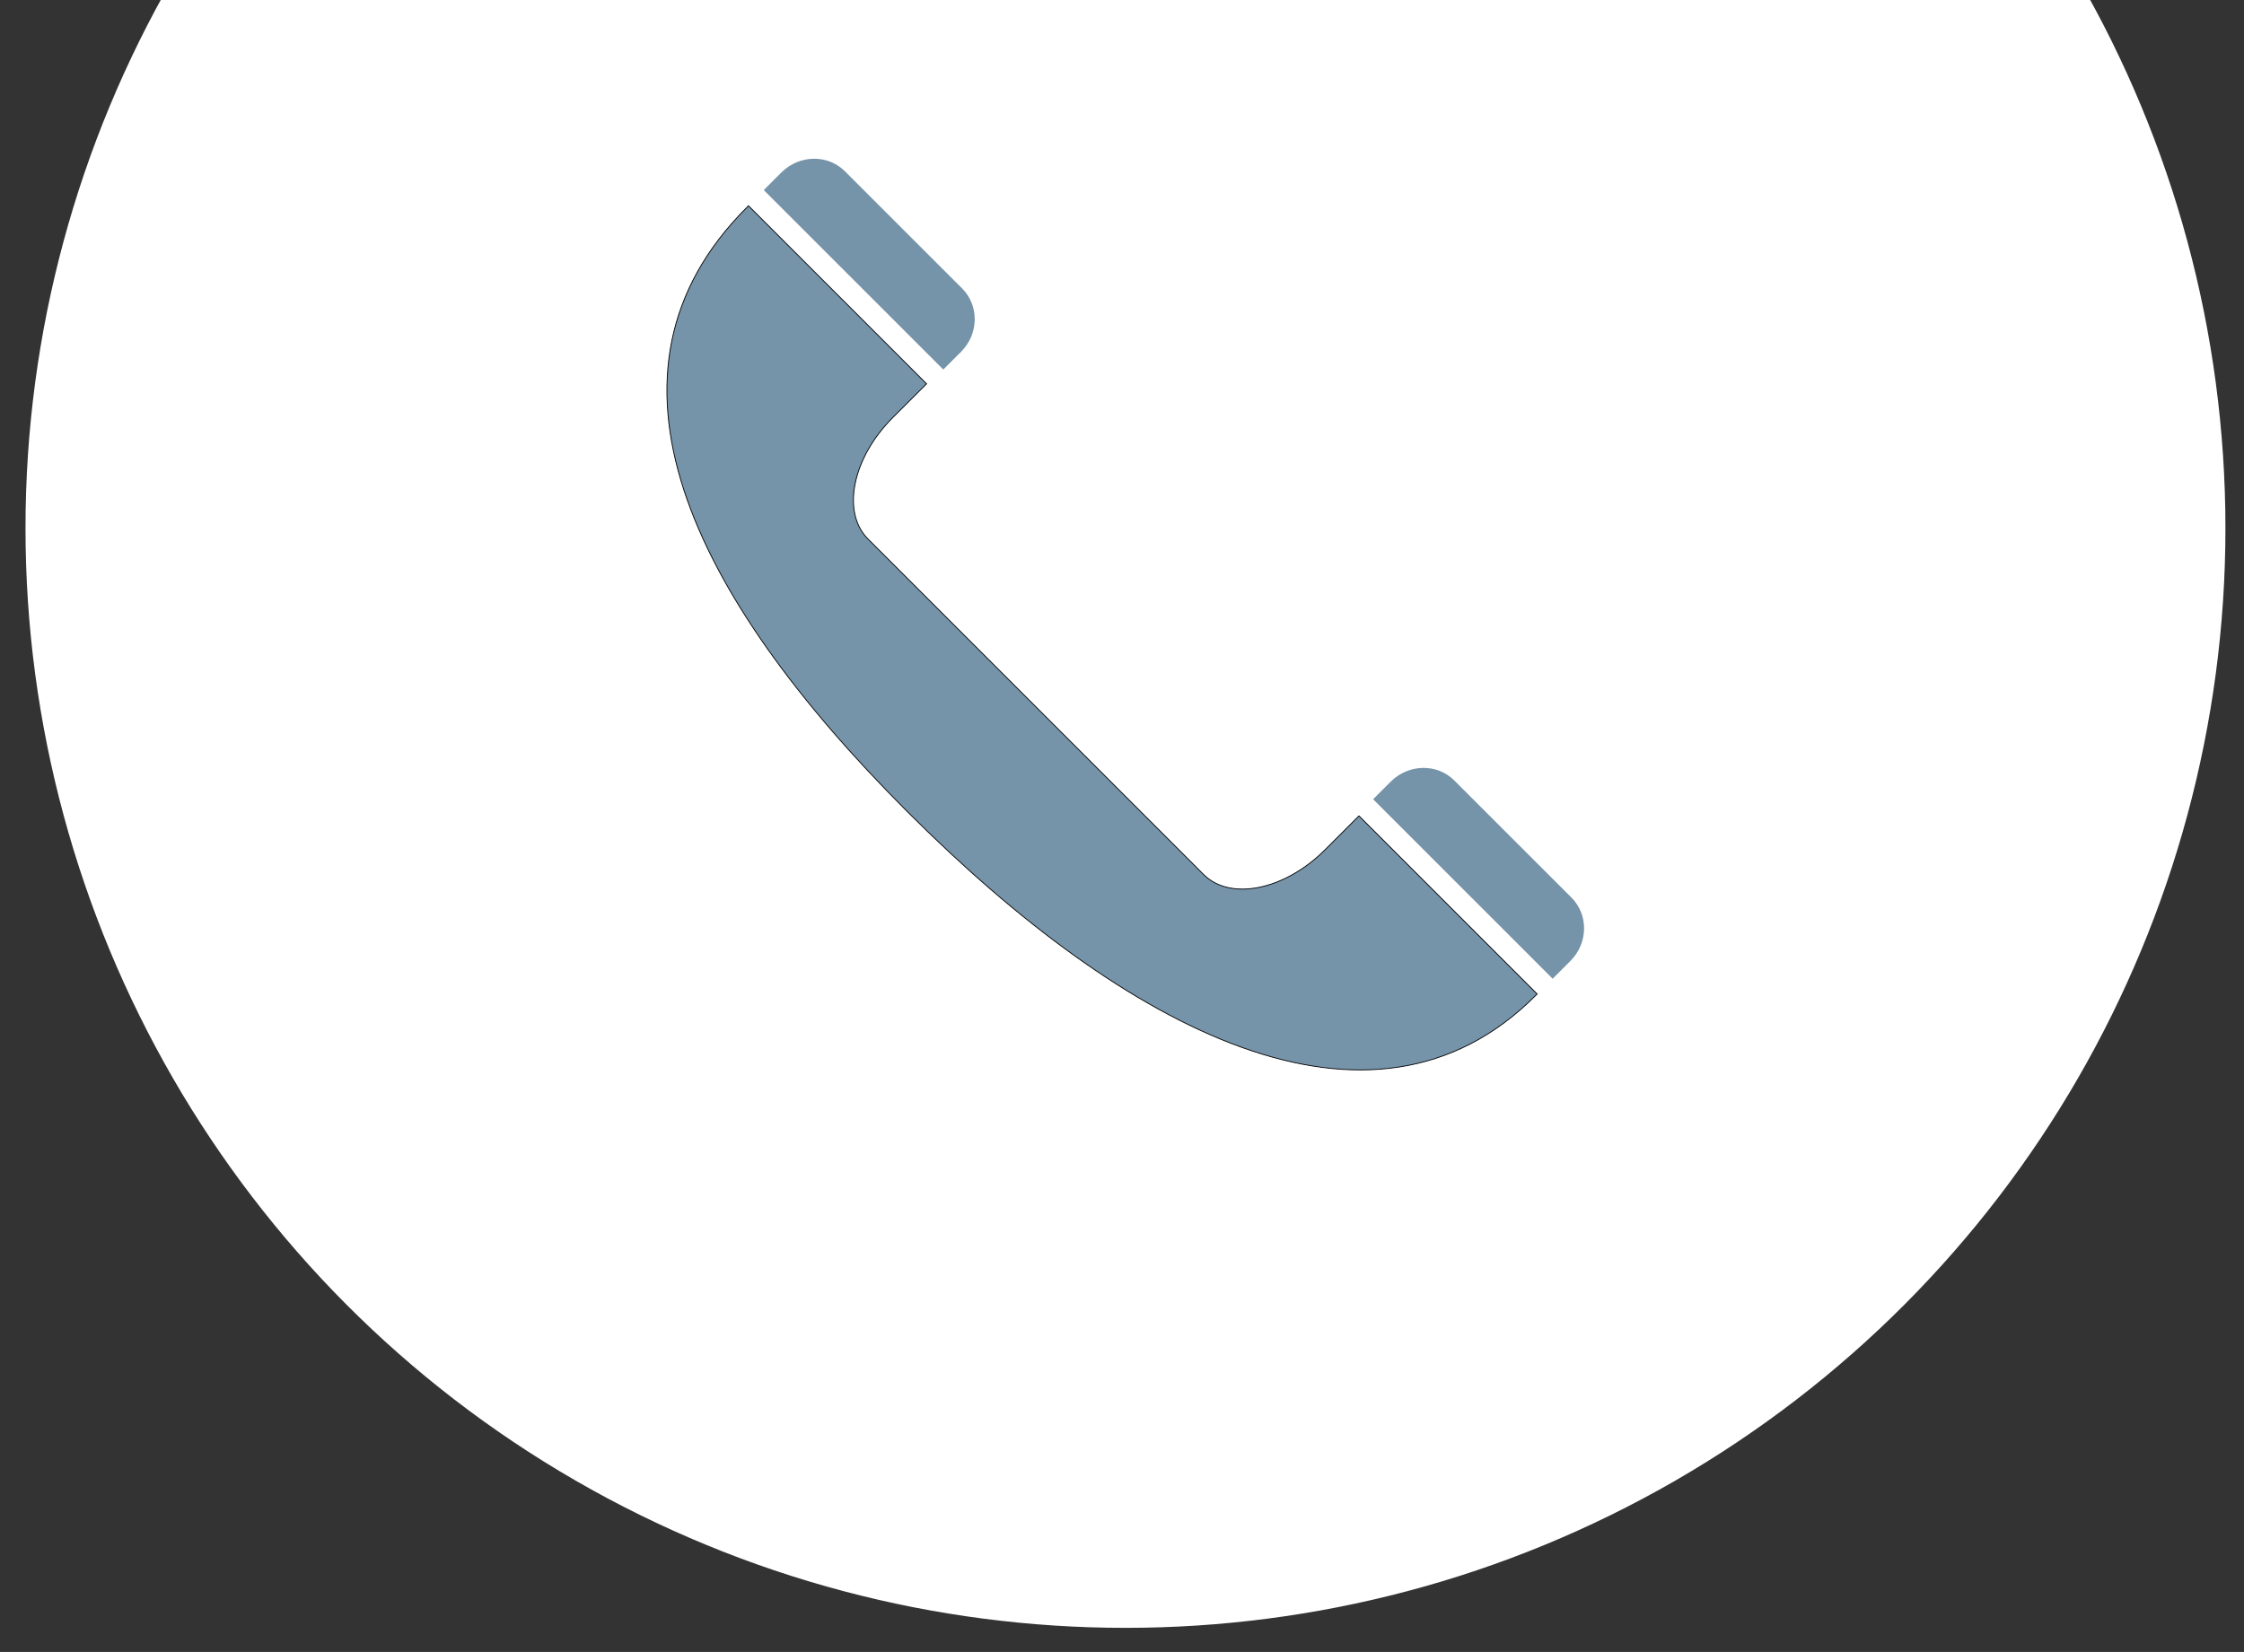 <svg xmlns="http://www.w3.org/2000/svg" viewBox="0 0 110 81"><rect x="0" y="0" width="110" height="81" fill="#333333" stroke="none"/><defs><clipPath id="a"><path style="stroke-width:0;fill:none" d="M0 0h110v81H0z"/></clipPath></defs><g style="clip-path:url(#a)"><circle cx="55.17" cy="25.9" r="53.42" style="fill:#fff;stroke:#fff;stroke-miterlimit:10"/><path d="m66.61 40.01-1.66 1.66c-1.98 1.98-4.64 2.52-5.95 1.21L42.55 26.43c-1.31-1.31-.77-3.97 1.21-5.95l1.66-1.66-8.73-8.73-.09.09c-8.06 8.06-2.78 18.97 7.9 29.64 10.68 10.68 22.7 17.07 30.76 9.01l.09-.09-8.73-8.73Z" style="stroke-miterlimit:10;fill:#7593a9;stroke:#000;stroke-width:.04px"/><path d="m46.24 18.12.87-.87c.87-.87.9-2.26.05-3.11L41.42 8.4c-.84-.84-2.23-.82-3.11.05l-.87.87 8.8 8.8Zm29.87 29.87.87-.87c.87-.87.9-2.26.05-3.11l-5.74-5.74c-.84-.84-2.23-.82-3.11.05l-.87.87 8.8 8.8Z" style="fill:#7593a9;stroke-width:0"/></g></svg>